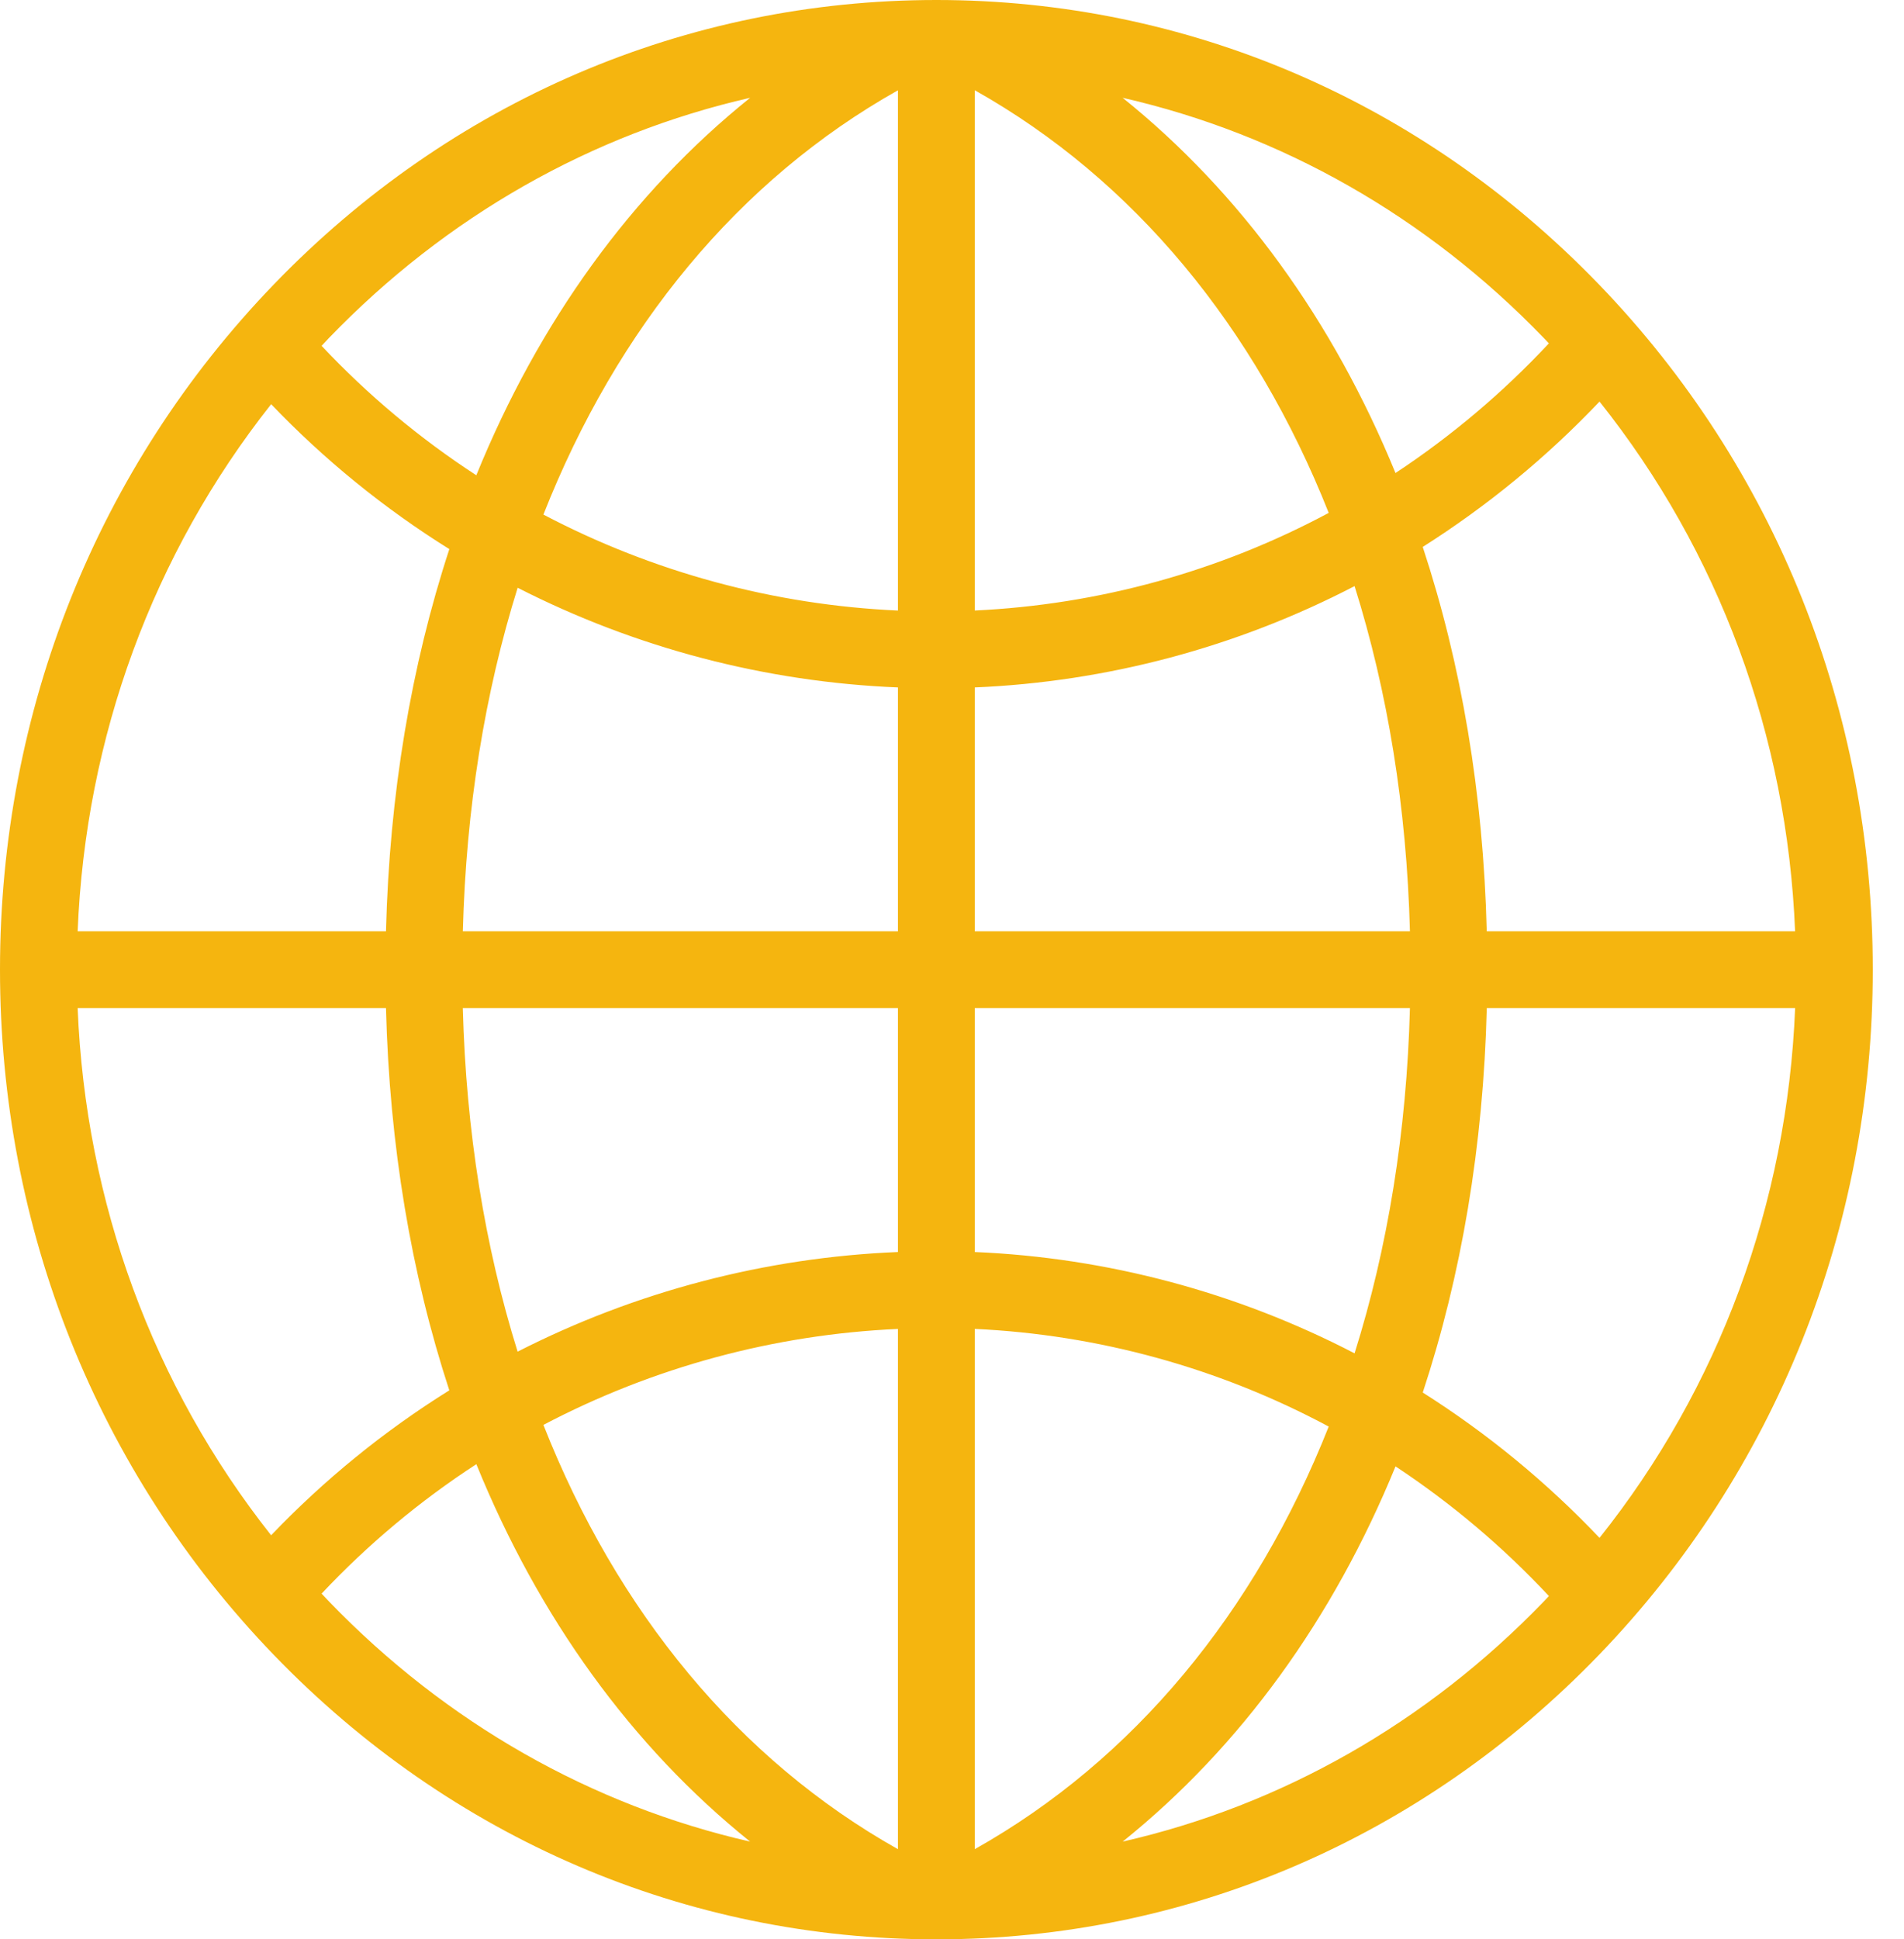 <?xml version="1.0" encoding="UTF-8"?> <svg xmlns="http://www.w3.org/2000/svg" width="55" height="56" viewBox="0 0 55 56" fill="none"> <path d="M27.049 0C19.816 0 13.018 2.918 7.908 8.215C2.808 13.503 0 20.528 0 28C0 35.472 2.808 42.498 7.908 47.785C13.019 53.082 19.816 56 27.049 56C34.282 56 41.079 53.082 46.19 47.785C51.289 42.497 54.098 35.472 54.098 28C54.098 20.528 51.289 13.502 46.19 8.215C41.079 2.918 34.282 0 27.049 0ZM41.099 40.209C42.214 36.828 42.849 33.094 42.948 29.11H51.855C51.627 34.759 49.654 40.081 46.205 44.407C44.682 42.803 42.967 41.393 41.098 40.21L41.099 40.209ZM7.832 44.332C4.421 40.019 2.471 34.726 2.243 29.111H11.15C11.249 33.07 11.877 36.782 12.979 40.147C11.096 41.321 9.367 42.728 7.832 44.332L7.832 44.332ZM12.98 15.856C11.877 19.221 11.249 22.933 11.15 26.892H2.243C2.471 21.277 4.421 15.984 7.833 11.671L7.832 11.671C9.367 13.275 11.096 14.681 12.98 15.856L12.98 15.856ZM28.158 19.85C31.985 19.688 35.73 18.689 39.129 16.924C40.086 19.969 40.634 23.32 40.728 26.892H28.158L28.158 19.85ZM28.158 17.63V2.606C32.747 5.185 36.25 9.435 38.382 14.81C35.227 16.5 31.734 17.462 28.158 17.629V17.63ZM25.939 17.63C22.363 17.47 18.866 16.524 15.697 14.859C17.826 9.461 21.337 5.193 25.939 2.607V17.63ZM25.939 19.85V26.892H13.37C13.463 23.339 14.005 20.005 14.953 16.972C18.365 18.712 22.113 19.694 25.939 19.85L25.939 19.85ZM13.37 29.111H25.939V36.153C22.112 36.309 18.364 37.291 14.952 39.03C14.005 35.998 13.463 32.663 13.369 29.111H13.37ZM25.939 38.373V53.397C21.337 50.811 17.826 46.542 15.697 41.145C18.866 39.48 22.363 38.533 25.939 38.374V38.373ZM28.158 38.373C31.733 38.539 35.227 39.503 38.382 41.193C36.251 46.568 32.747 50.818 28.158 53.396V38.373ZM28.158 36.153V29.111H40.728C40.634 32.683 40.086 36.034 39.129 39.079C35.73 37.315 31.985 36.315 28.158 36.153L28.158 36.153ZM42.947 26.892C42.848 22.908 42.213 19.174 41.098 15.793C42.966 14.61 44.681 13.2 46.205 11.596C49.653 15.922 51.625 21.244 51.854 26.892L42.947 26.892ZM44.592 9.757C44.642 9.809 44.691 9.863 44.741 9.916C43.417 11.334 41.93 12.59 40.311 13.659C38.509 9.26 35.835 5.561 32.429 2.824C37 3.868 41.2 6.24 44.592 9.757L44.592 9.757ZM21.669 2.824C18.245 5.574 15.561 9.296 13.759 13.724V13.724C12.125 12.661 10.625 11.406 9.29 9.986C9.361 9.909 9.432 9.833 9.505 9.757C12.897 6.24 17.097 3.868 21.668 2.824L21.669 2.824ZM9.506 46.246C9.433 46.17 9.361 46.093 9.29 46.017C10.625 44.597 12.126 43.342 13.76 42.279C15.561 46.707 18.245 50.429 21.669 53.178C17.097 52.134 12.898 49.762 9.506 46.246L9.506 46.246ZM32.43 53.178C35.837 50.442 38.511 46.742 40.312 42.343C41.931 43.412 43.418 44.669 44.743 46.087C44.693 46.139 44.644 46.193 44.593 46.246C41.2 49.763 37.001 52.135 32.43 53.178L32.43 53.178Z" fill="#F5B50F"></path> </svg> 
